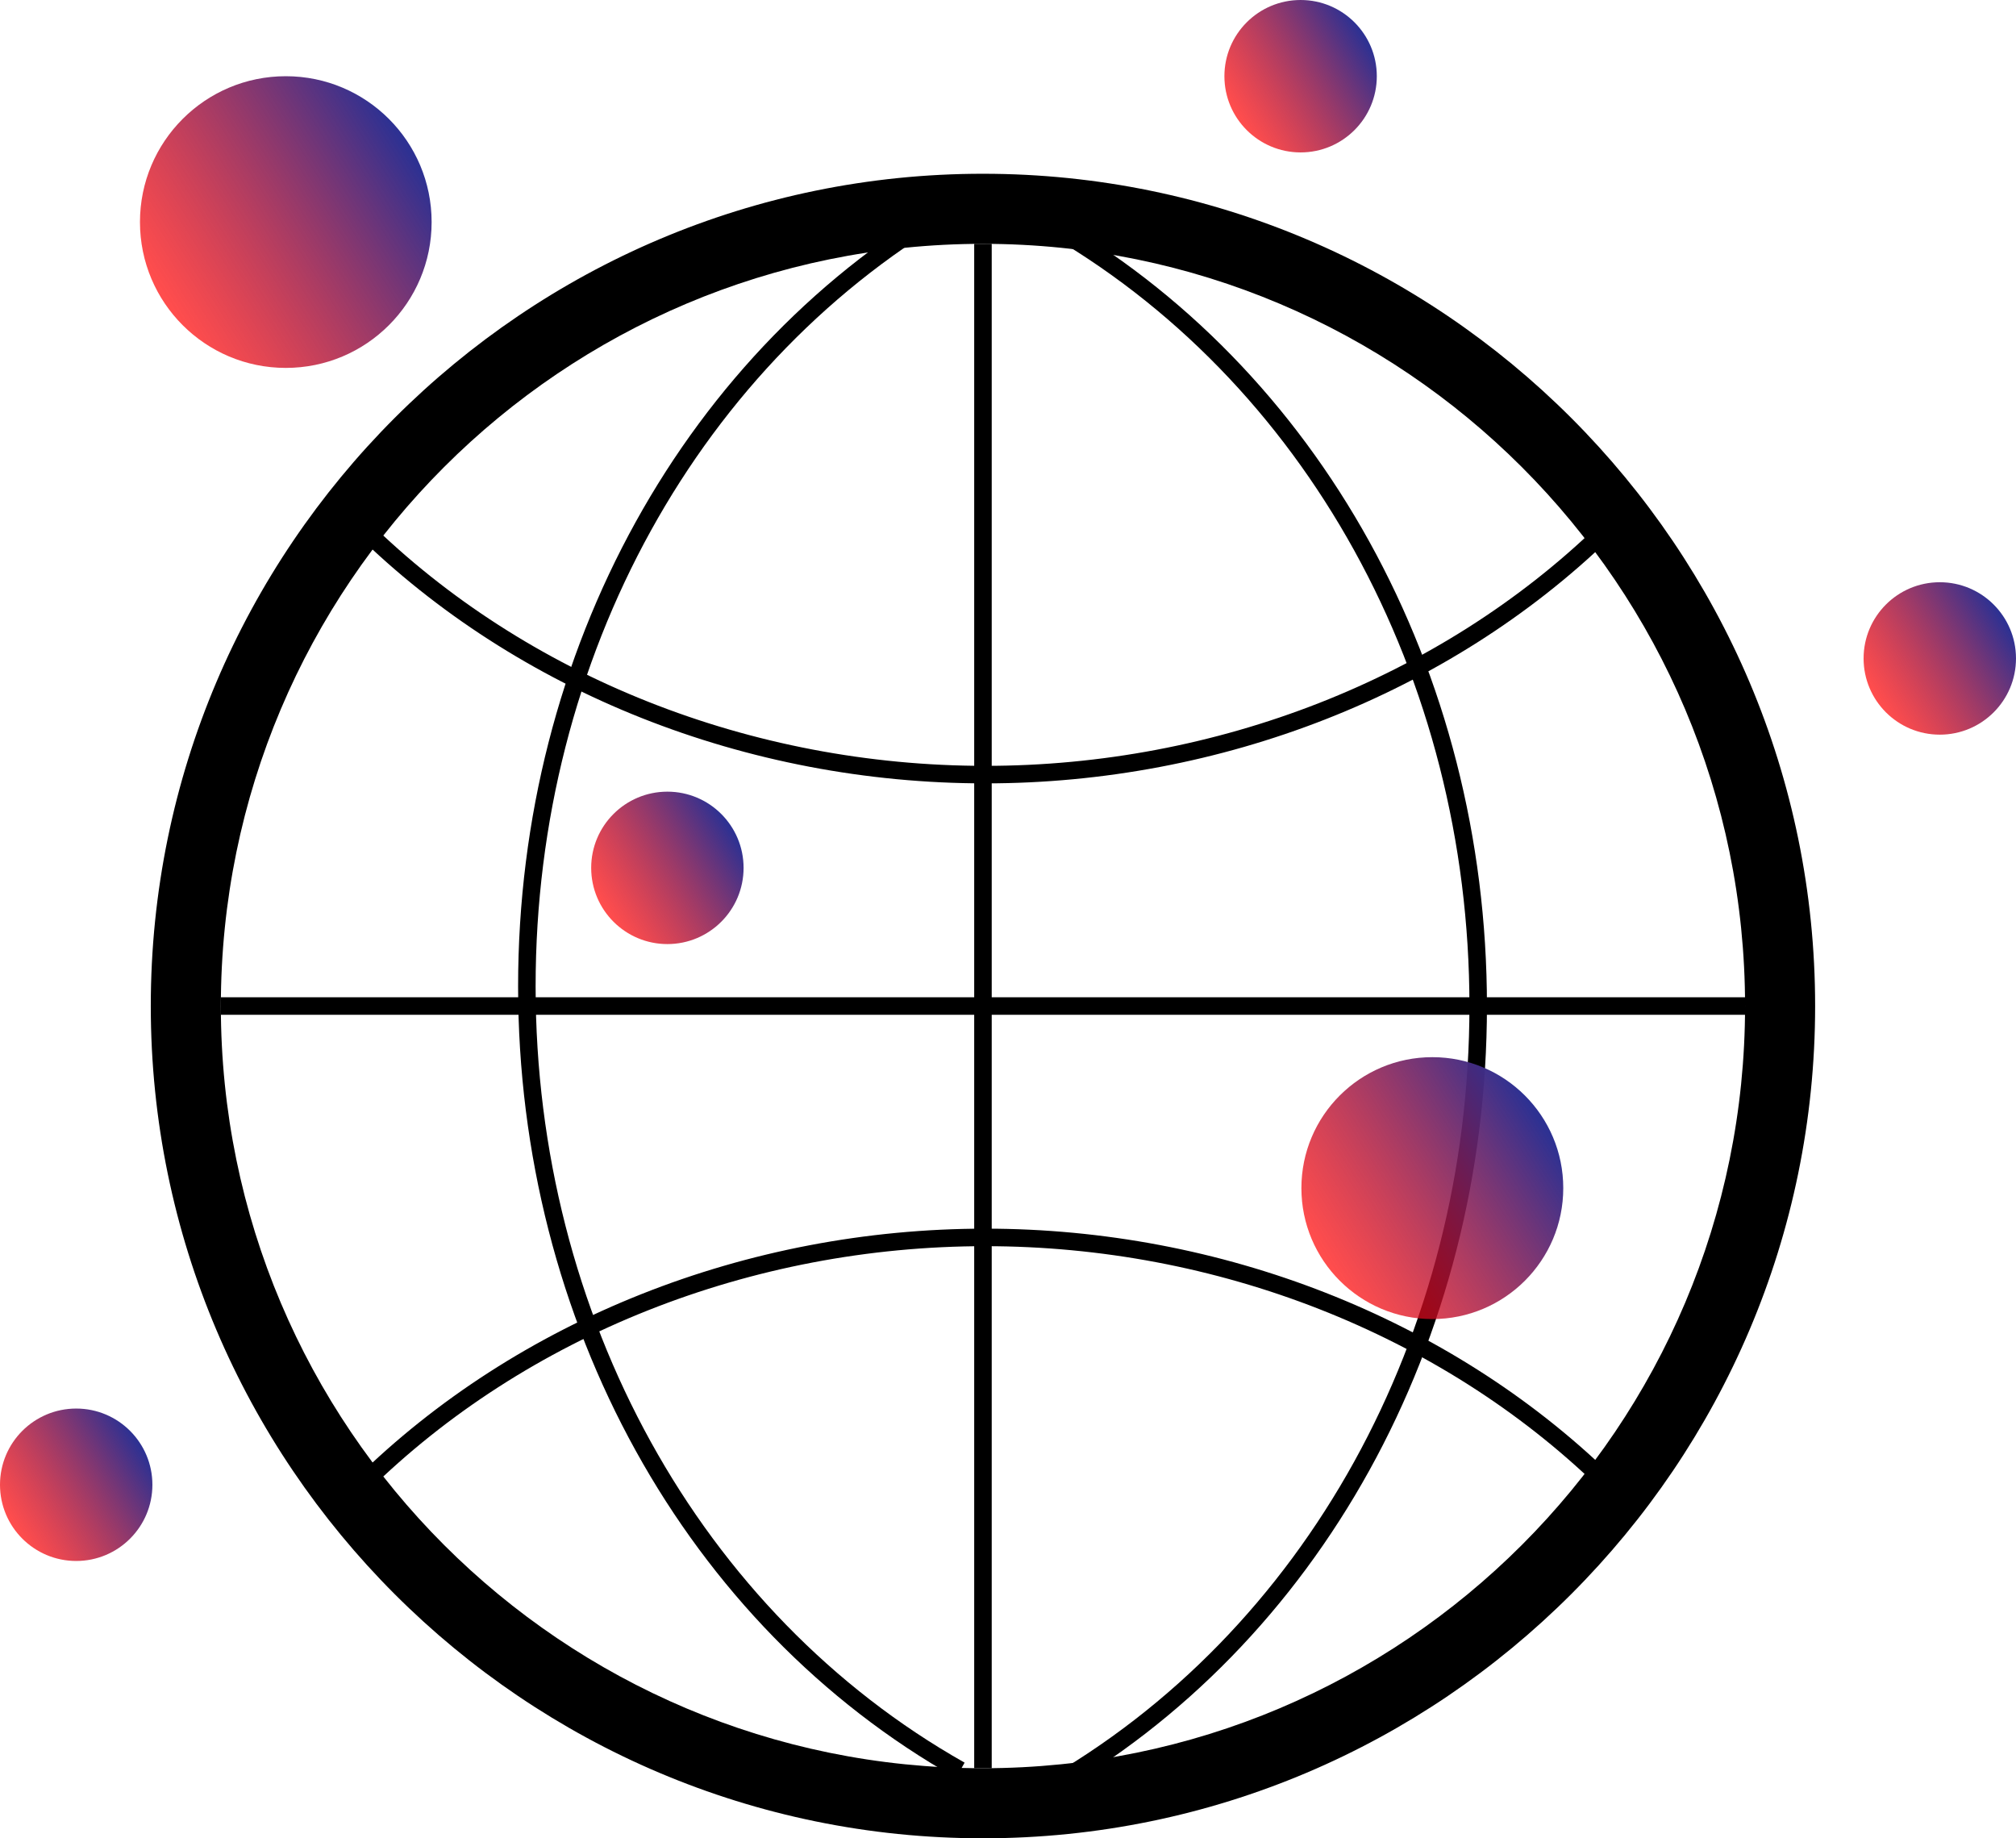 <svg xmlns="http://www.w3.org/2000/svg" xmlns:xlink="http://www.w3.org/1999/xlink" width="500" height="455.875" viewBox="0 0 500 455.875">
  <defs>
    <linearGradient id="linear-gradient" x1="0.089" y1="0.761" x2="0.908" y2="0.241" gradientUnits="objectBoundingBox">
      <stop offset="0" stop-color="red" stop-opacity="0.698"/>
      <stop offset="1" stop-color="#2e3192"/>
    </linearGradient>
  </defs>
  <g id="Group_4505" data-name="Group 4505" transform="translate(368.404 -461.77)">
    <g id="Group_952" data-name="Group 952" transform="translate(-239.906 510.051)">
      <path id="Path_949" data-name="Path 949" d="M-237.622,862.719c-66.986-37.832-108.6-113.05-108.6-196.3s41.614-158.475,108.6-196.312l2.143,3.788c-65.631,37.061-106.4,110.836-106.4,192.524s40.768,155.457,106.4,192.518Z" transform="translate(346.222 -470.105)"/>
    </g>
    <g id="Group_953" data-name="Group 953" transform="translate(-110.354 514.946)">
      <path id="Path_950" data-name="Path 950" d="M-321.72,863.563l-2.137-3.788c65.63-37.061,106.393-110.831,106.393-192.519s-40.763-155.463-106.393-192.524l2.137-3.782c66.986,37.832,108.6,113.055,108.6,196.306S-254.734,825.726-321.72,863.563Z" transform="translate(323.857 -470.95)"/>
    </g>
    <g id="Group_954" data-name="Group 954" transform="translate(-280.148 766.462)">
      <path id="Path_951" data-name="Path 951" d="M-350.122,579.433l-3.047-3.1c40.033-39.379,96.934-61.964,156.118-61.964,58.494,0,114.943,22.14,154.878,60.748L-45.2,578.24c-39.129-37.826-94.478-59.525-151.854-59.525C-255.1,518.714-310.9,540.842-350.122,579.433Z" transform="translate(353.169 -514.37)"/>
    </g>
    <g id="Group_955" data-name="Group 955" transform="translate(-280.148 590.98)">
      <path id="Path_952" data-name="Path 952" d="M-197.051,549.133c-59.183,0-116.085-22.58-156.118-61.958l3.047-3.1c39.228,38.585,95.017,60.713,153.071,60.713,57.376,0,112.719-21.693,151.848-59.52l3.024,3.122C-82.114,526.994-138.563,549.133-197.051,549.133Z" transform="translate(353.169 -484.076)"/>
    </g>
    <g id="Group_956" data-name="Group 956" transform="translate(-313.628 709.08)">
      <rect id="Rectangle_940" data-name="Rectangle 940" width="378.029" height="4.344"/>
    </g>
    <g id="Group_957" data-name="Group 957" transform="translate(-126.787 522.236)">
      <rect id="Rectangle_941" data-name="Rectangle 941" width="4.344" height="378.029"/>
    </g>
    <g id="Group_958" data-name="Group 958" transform="translate(-331.007 504.861)">
      <path id="Path_953" data-name="Path 953" d="M-155.557,486.587c104.389,0,189.014,84.625,189.014,189.014S-51.168,864.615-155.557,864.615-344.571,779.99-344.571,675.6s84.624-189.014,189.014-189.014m0-17.378c-113.8,0-206.392,92.584-206.392,206.392s92.59,206.392,206.392,206.392S50.835,789.4,50.835,675.6-41.749,469.209-155.557,469.209Z" transform="translate(361.949 -469.209)"/>
    </g>
    <circle id="Ellipse_235" data-name="Ellipse 235" cx="36.168" cy="36.168" r="36.168" transform="translate(-333.691 480.67)" fill="url(#linear-gradient)"/>
    <circle id="Ellipse_236" data-name="Ellipse 236" cx="18.899" cy="18.899" r="18.899" transform="translate(-221.782 658.091)" fill="url(#linear-gradient)"/>
    <circle id="Ellipse_237" data-name="Ellipse 237" cx="32.473" cy="32.473" r="32.473" transform="translate(-45.637 723.934)" fill="url(#linear-gradient)"/>
    <circle id="Ellipse_238" data-name="Ellipse 238" cx="18.899" cy="18.899" r="18.899" transform="translate(-64.732 461.77)" fill="url(#linear-gradient)"/>
    <circle id="Ellipse_239" data-name="Ellipse 239" cx="18.899" cy="18.899" r="18.899" transform="translate(93.796 606.157)" fill="url(#linear-gradient)"/>
    <circle id="Ellipse_240" data-name="Ellipse 240" cx="18.899" cy="18.899" r="18.899" transform="translate(-368.405 811.073)" fill="url(#linear-gradient)"/>
  </g>
</svg>
